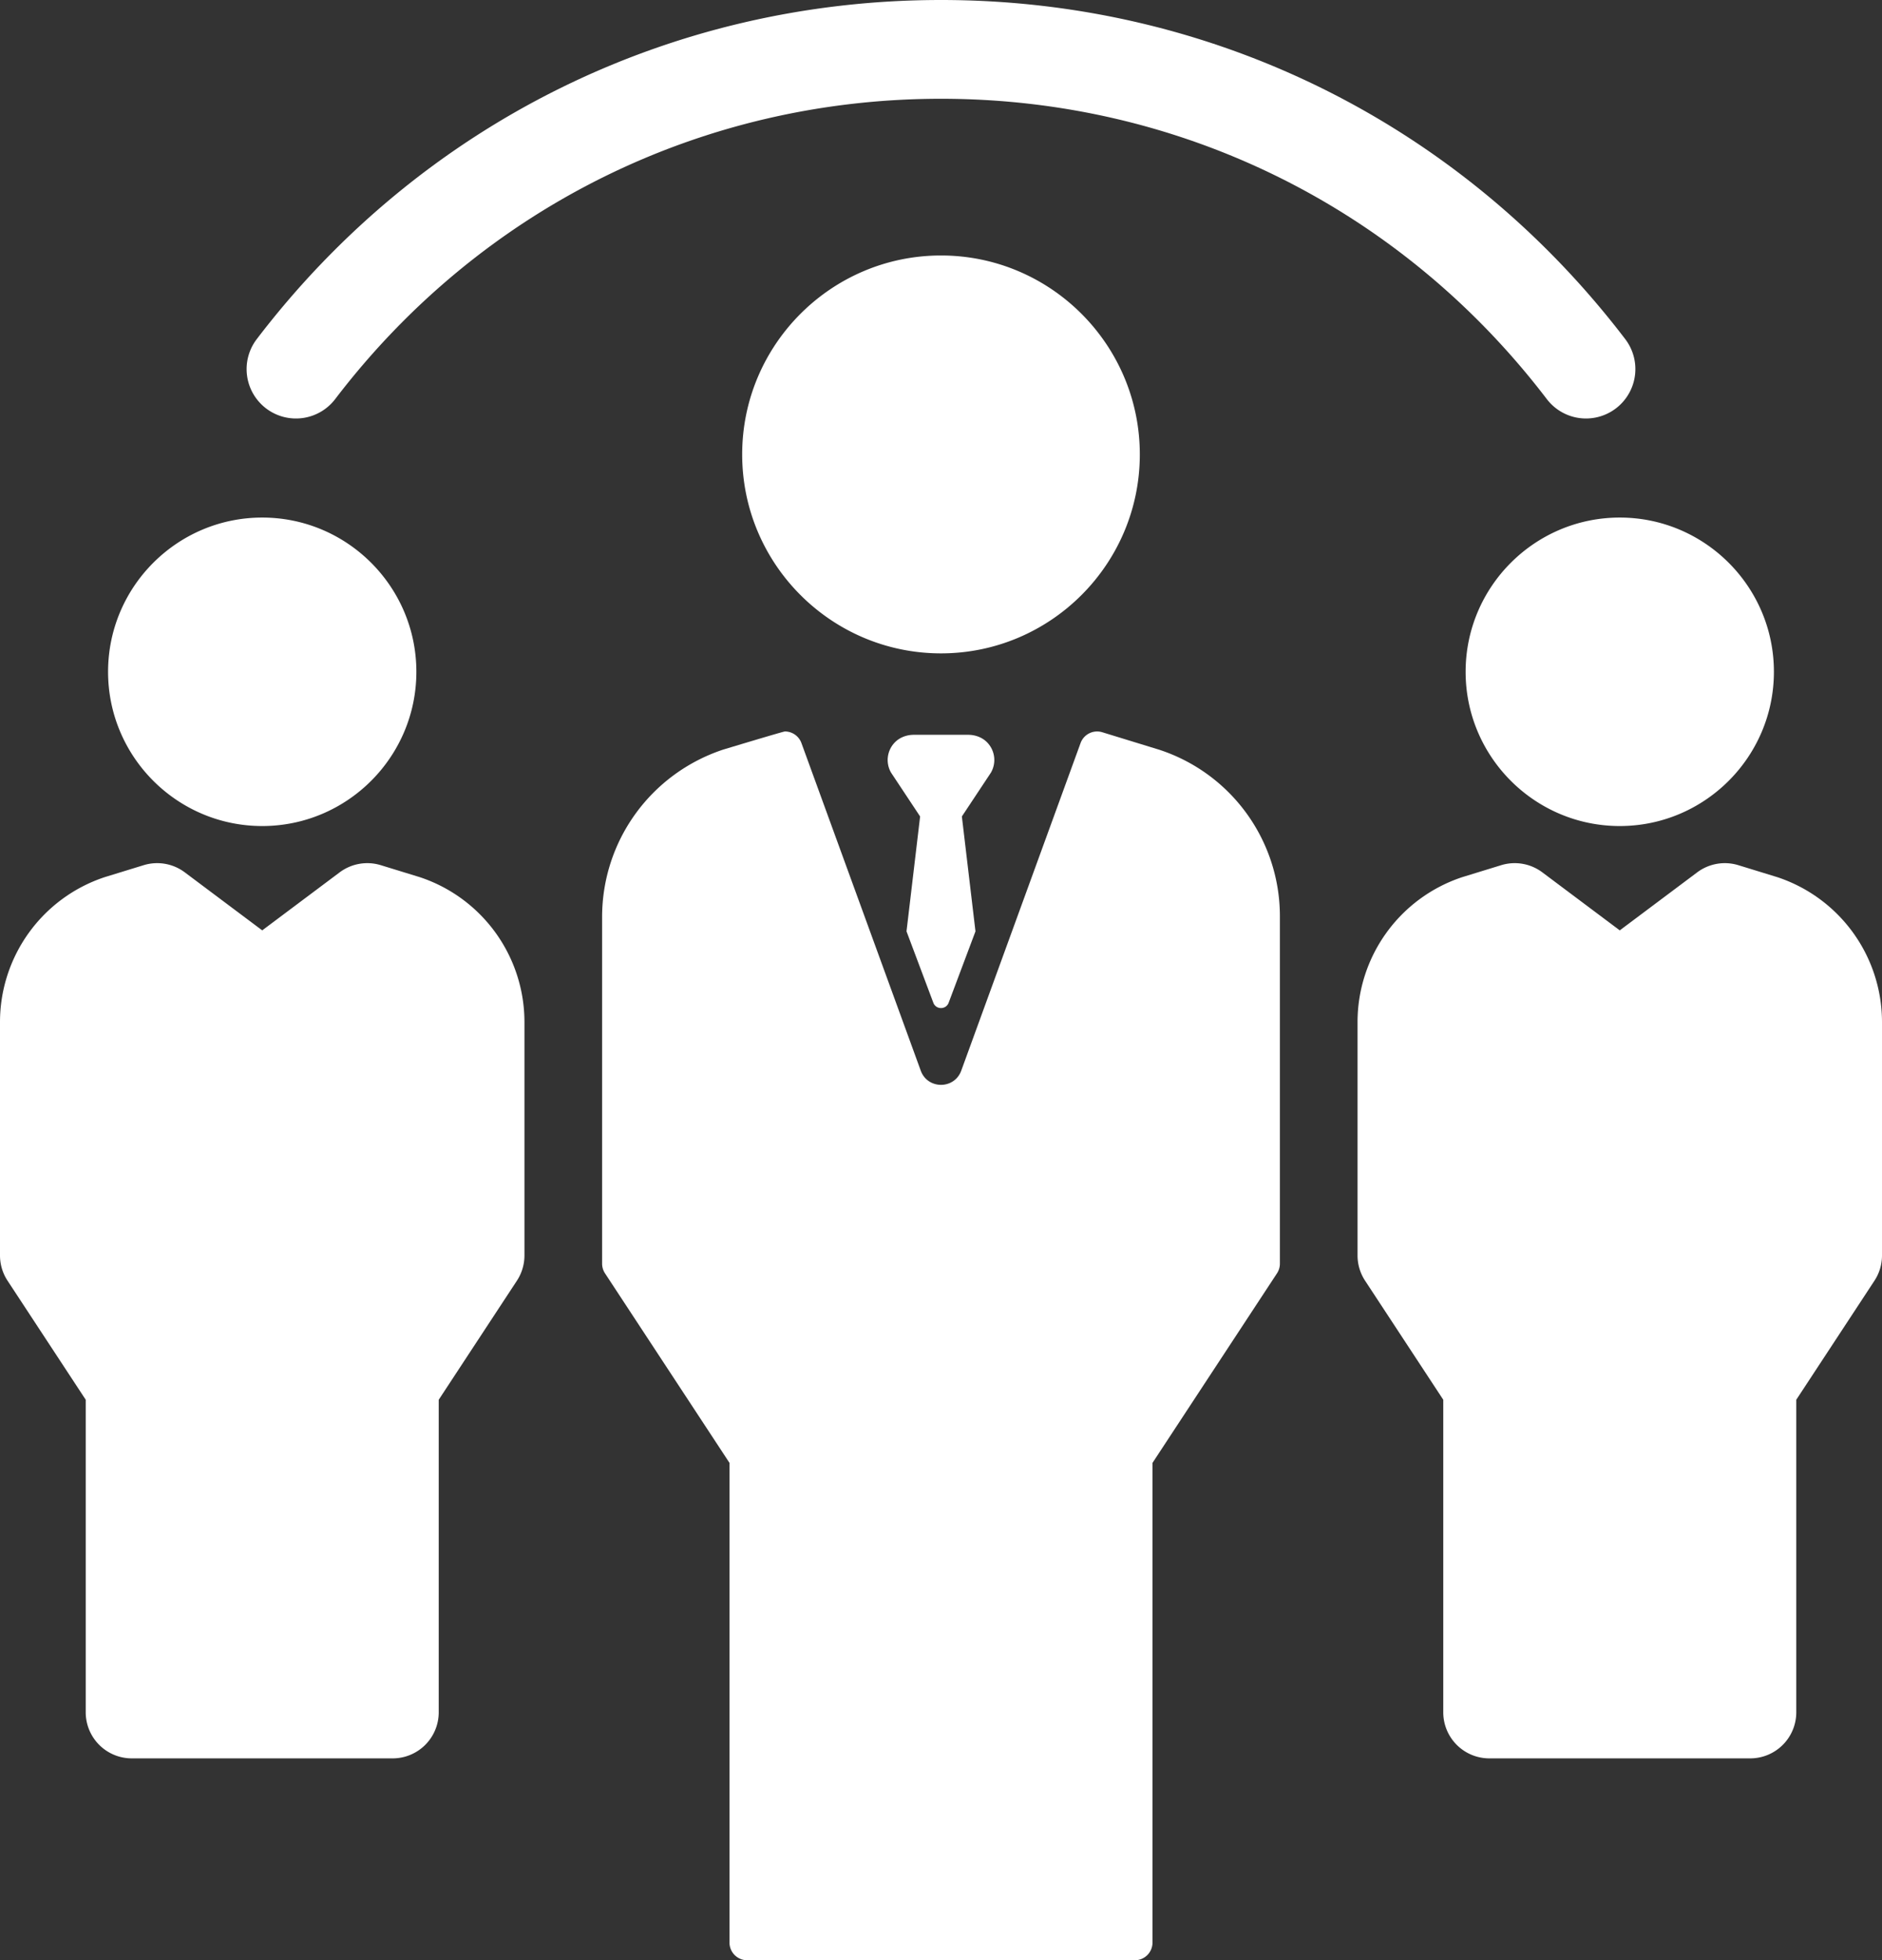 <?xml version="1.0" encoding="UTF-8"?> <svg xmlns="http://www.w3.org/2000/svg" viewBox="5.839 0 285.323 297"><rect x="5.839" y="0" width="285.323" height="297" fill="#333333" stroke="none"/><g><path d="M46.169 61.873a7.484 7.484 0 0 0 10.488-1.408c22.071-28.917 55.546-45.5 91.843-45.5s69.772 16.584 91.843 45.5a7.471 7.471 0 0 0 5.954 2.942 7.485 7.485 0 0 0 5.942-12.022C227.312 18.729 189.501 0 148.5 0S69.688 18.729 44.762 51.385a7.484 7.484 0 0 0 1.407 10.488zM228.037 101.786c0 12.885 10.484 23.369 23.369 23.369s23.369-10.484 23.369-23.369-10.484-23.369-23.369-23.369-23.369 10.483-23.369 23.369zM275.322 132.91c-.054-.018-5.942-1.825-5.942-1.825a6.993 6.993 0 0 0-6.233 1.086l-11.741 8.791-11.741-8.791a6.989 6.989 0 0 0-6.233-1.086s-5.888 1.807-5.942 1.825a23.136 23.136 0 0 0-15.839 21.976v35.329c0 1.363.398 2.696 1.148 3.834l11.848 18.031v47.352a6.982 6.982 0 0 0 6.983 6.983h39.553a6.982 6.982 0 0 0 6.983-6.983V212.08l11.848-18.031a6.979 6.979 0 0 0 1.148-3.834v-35.329a23.137 23.137 0 0 0-15.84-21.976zM45.594 125.155c12.885 0 23.369-10.484 23.369-23.369S58.479 78.417 45.594 78.417s-23.37 10.483-23.37 23.369 10.484 23.369 23.37 23.369zM69.51 132.91c-.054-.018-5.942-1.825-5.942-1.825a6.993 6.993 0 0 0-6.233 1.086l-11.741 8.791-11.741-8.791a6.988 6.988 0 0 0-6.233-1.086s-5.888 1.807-5.942 1.825a23.136 23.136 0 0 0-15.839 21.976v35.329c0 1.363.398 2.696 1.148 3.834l11.848 18.031v47.352a6.982 6.982 0 0 0 6.983 6.983H65.37a6.982 6.982 0 0 0 6.983-6.983V212.08l11.848-18.031a6.979 6.979 0 0 0 1.148-3.834v-35.329A23.138 23.138 0 0 0 69.51 132.91z" fill="#ffffff" opacity="1" data-original="#000000" class=""></path><path d="M178.642 68.851c0-16.62-13.522-30.142-30.142-30.142s-30.142 13.522-30.142 30.142c0 16.621 13.522 30.142 30.142 30.142s30.142-13.521 30.142-30.142zM181.607 113.601l-.05-.016-8.603-2.64a2.672 2.672 0 0 0-3.295 1.64l-18.09 49.635c-1.044 2.863-5.093 2.863-6.137 0l-18.09-49.635a2.672 2.672 0 0 0-2.508-1.759c-.259 0-9.38 2.755-9.38 2.755-10.99 3.662-18.332 13.85-18.332 25.37v52.506c0 .521.153 1.031.439 1.467l18.876 28.724v72.68a2.672 2.672 0 0 0 2.672 2.672h58.783a2.672 2.672 0 0 0 2.672-2.672v-72.68l18.876-28.724c.286-.436.439-.946.439-1.467v-52.644a26.533 26.533 0 0 0-18.272-25.212z" fill="#ffffff" opacity="1" data-original="#000000" class=""></path><path d="M155.568 112.556c-.747-.814-1.84-1.224-2.946-1.224h-8.245c-1.105 0-2.198.41-2.946 1.224a3.825 3.825 0 0 0-.504 4.505l4.407 6.644-2.063 17.405 4.063 10.808c.396 1.087 1.933 1.087 2.33 0l4.063-10.808-2.063-17.405 4.407-6.644a3.823 3.823 0 0 0-.503-4.505z" fill="#ffffff" opacity="1" data-original="#000000" class=""></path></g></svg> 